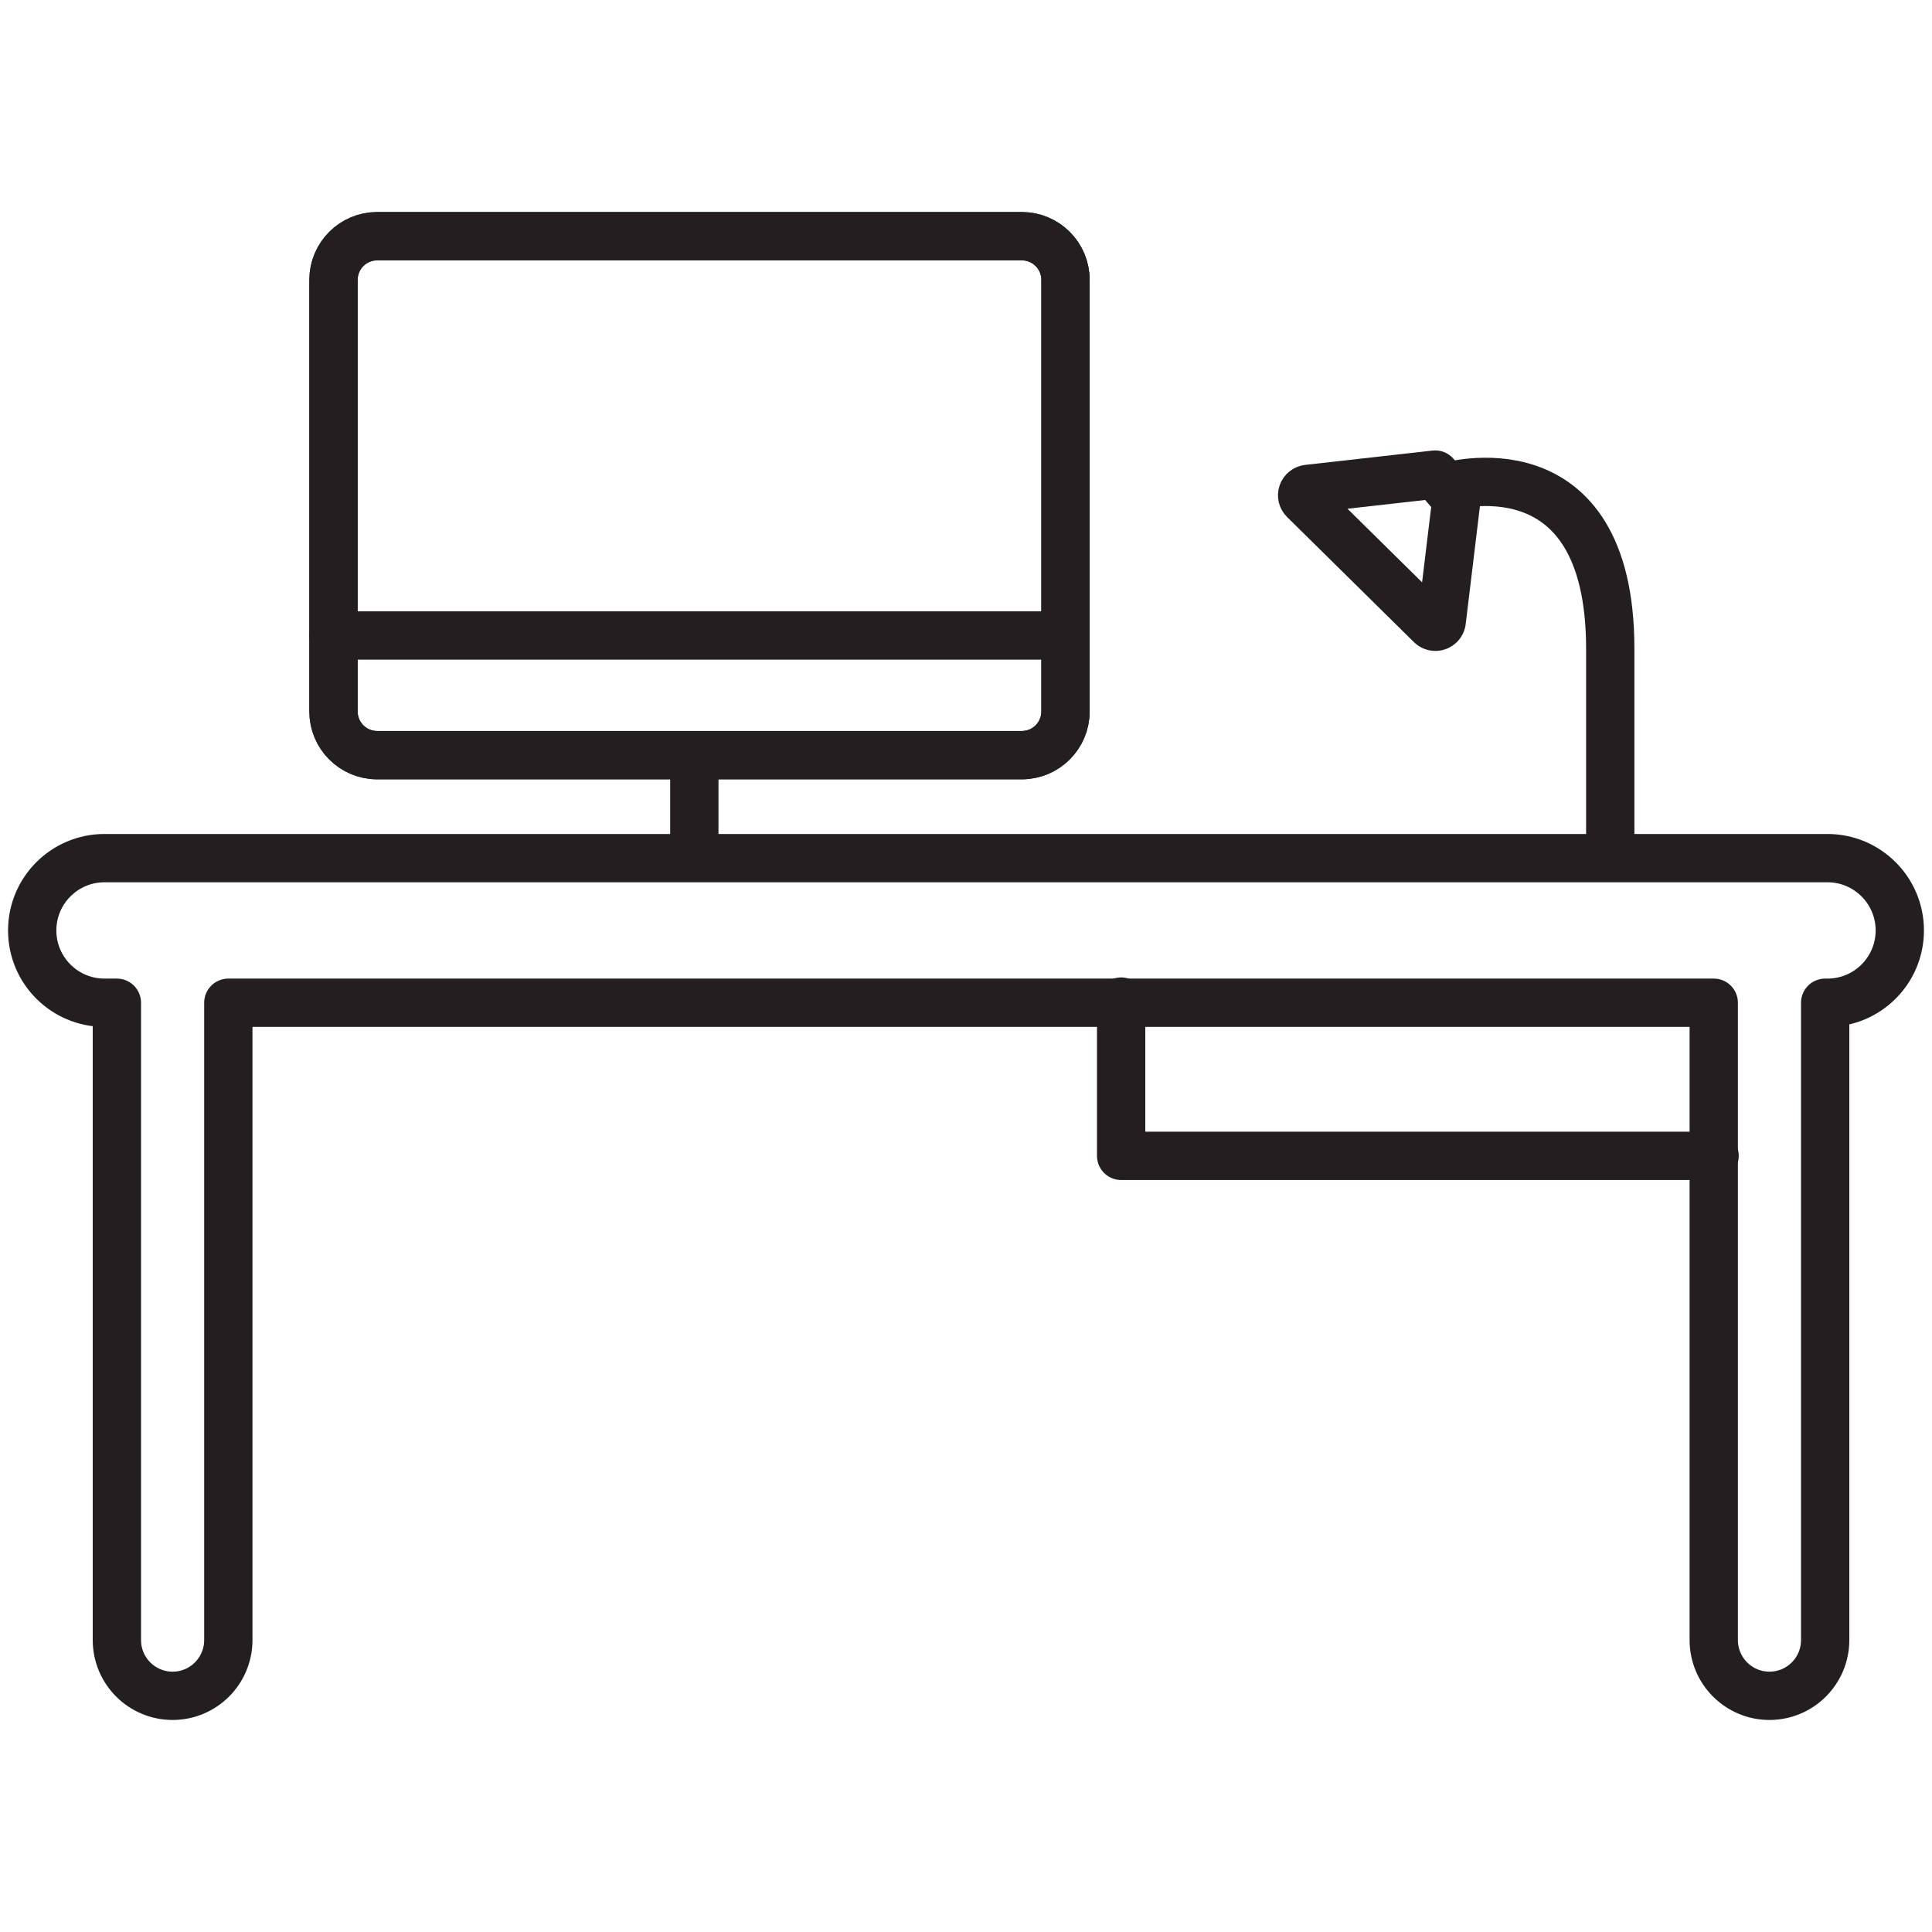 <?xml version="1.0" encoding="utf-8"?>
<!-- Generator: Adobe Illustrator 16.0.0, SVG Export Plug-In . SVG Version: 6.00 Build 0)  -->
<!DOCTYPE svg PUBLIC "-//W3C//DTD SVG 1.1//EN" "http://www.w3.org/Graphics/SVG/1.1/DTD/svg11.dtd">
<svg version="1.1" id="Layer_1" xmlns="http://www.w3.org/2000/svg" xmlns:xlink="http://www.w3.org/1999/xlink" x="0px" y="0px"
	 width="60px" height="60px" viewBox="0 0 60 60" style="enable-background:new 0 0 60 60;" xml:space="preserve">
<style type="text/css">
<![CDATA[
	.st0{fill:none;stroke:#231F20;stroke-width:1.5;stroke-linecap:round;stroke-linejoin:round;stroke-miterlimit:10;}
]]>
</style>
<g>
	<g>
		<g>
			<g>
				<g>
					<g>
						<g>
							<path class="st0" d="M33.09,22.095c0,0.749-0.608,1.357-1.357,1.357h-20.02c-0.749,0-1.356-0.608-1.356-1.357V8.692
								c0-0.75,0.608-1.357,1.356-1.357h20.02c0.749,0,1.357,0.607,1.357,1.357V22.095z"/>
							<line class="st0" x1="33.09" y1="19.736" x2="10.356" y2="19.736"/>
						</g>
						<g>
							<defs>
								<path id="SVGID_1_" d="M33.09,22.095c0,0.749-0.608,1.357-1.357,1.357h-20.02c-0.749,0-1.356-0.608-1.356-1.357V8.692
									c0-0.75,0.608-1.357,1.356-1.357h20.02c0.749,0,1.357,0.607,1.357,1.357V22.095z"/>
							</defs>
							<clipPath id="SVGID_2_">
								<use xlink:href="#SVGID_1_"  style="overflow:visible;"/>
							</clipPath>
							
								<use xlink:href="#SVGID_1_"  style="overflow:visible;fill:none;stroke:#231F20;stroke-width:1.5;stroke-linecap:round;stroke-linejoin:round;stroke-miterlimit:10;"/>
						</g>
					</g>
				</g>
			</g>
			<g>
				<polyline class="st0" points="53.248,35.896 34.818,35.896 34.818,31.105 				"/>
				<path class="st0" d="M56.754,26.65c1.239,0,2.246,1.006,2.246,2.246s-1.007,2.245-2.246,2.245h-0.072v19.793
					c0,0.955-0.774,1.731-1.731,1.731c-0.954,0-1.729-0.776-1.729-1.731V31.141H7.091v19.793c0,0.955-0.776,1.731-1.73,1.731
					c-0.957,0-1.731-0.776-1.731-1.731V31.141H3.245C2.005,31.141,1,30.136,1,28.896s1.005-2.246,2.245-2.246H56.754z"/>
			</g>
			<g>
				<path class="st0" d="M45.231,15.508l-0.454,3.757c0,0.051-0.02,0.102-0.058,0.142c-0.078,0.077-0.202,0.079-0.281,0.001
					c0,0,0-0.001-0.001-0.001l-3.938-3.884c-0.056-0.055-0.075-0.134-0.049-0.207c0.025-0.072,0.089-0.124,0.166-0.133l3.956-0.445
					L45.231,15.508z"/>
			</g>
			<line class="st0" x1="21.563" y1="23.607" x2="21.563" y2="26.498"/>
		</g>
	</g>
	<path class="st0" d="M44.915,15.122c0,0,5.093-1.54,5.093,5.029v6.347"/>
</g>
</svg>
